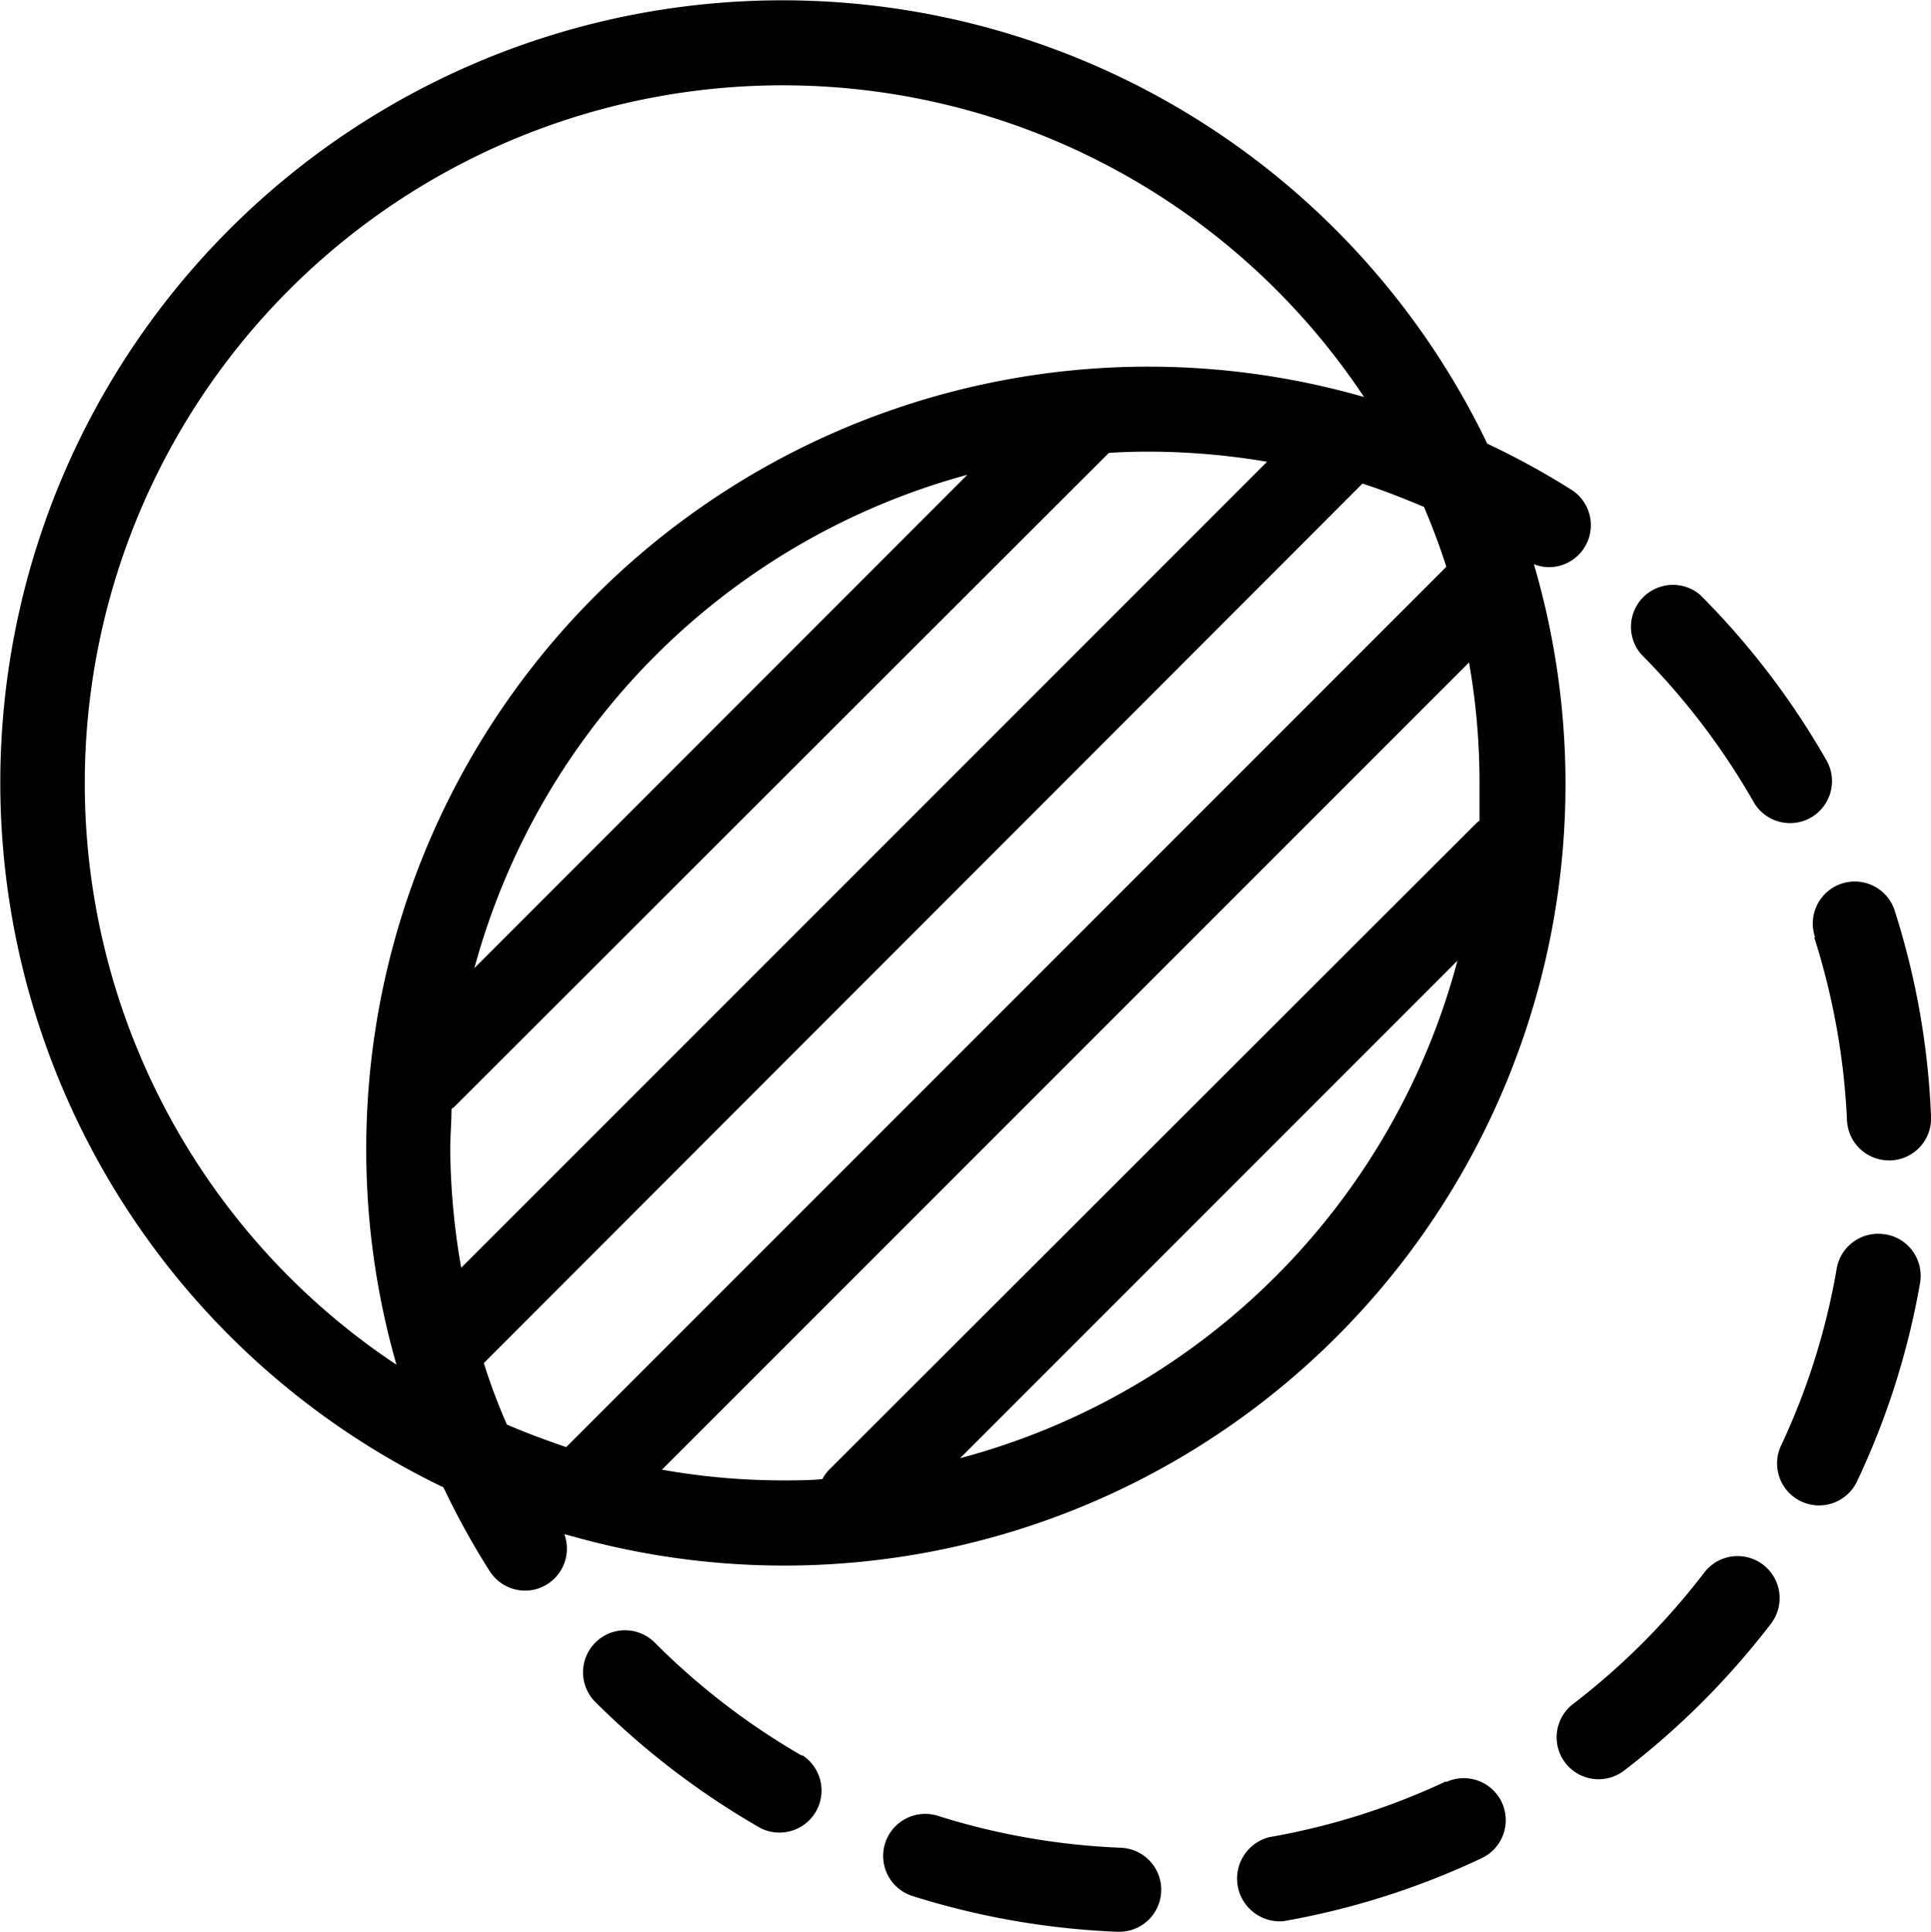 <svg xmlns="http://www.w3.org/2000/svg" width="77.775" height="77.797" viewBox="0 0 77.775 77.797">
  <path id="Transparent-Reporting" d="M70.142,30.363a1.691,1.691,0,0,1,2.368-2.4A31.6,31.6,0,0,1,77.584,34.6a1.69,1.69,0,1,1-2.926,1.691,28.459,28.459,0,0,0-4.516-5.929Zm6.969,11.4A28.526,28.526,0,0,1,78.43,49.13a1.691,1.691,0,0,0,1.691,1.615H80.2a1.691,1.691,0,0,0,1.615-1.759,31.292,31.292,0,0,0-1.446-8.246,1.691,1.691,0,1,0-3.222,1.023ZM75.047,67.025a1.691,1.691,0,0,0-2.368.321,28.484,28.484,0,0,1-5.286,5.294,1.689,1.689,0,0,0,2.055,2.681,31.9,31.9,0,0,0,5.92-5.92,1.691,1.691,0,0,0-.321-2.376Zm-25.871,11.4A28.281,28.281,0,0,1,41.81,77.14a1.693,1.693,0,0,0-1.015,3.231,31.638,31.638,0,0,0,8.254,1.438h.068a1.692,1.692,0,0,0,.059-3.383Zm30.793-24.7A1.691,1.691,0,0,0,78.015,55.1a27.748,27.748,0,0,1-2.241,7.129,1.691,1.691,0,1,0,3.062,1.438,31.156,31.156,0,0,0,2.537-7.992,1.691,1.691,0,0,0-1.4-1.954ZM62.276,75.753A28.035,28.035,0,0,1,55.155,78a1.722,1.722,0,0,0,.575,3.383,31.342,31.342,0,0,0,7.984-2.537,1.691,1.691,0,1,0-1.438-3.062Zm-25.947-1.04a28.4,28.4,0,0,1-5.92-4.55,1.692,1.692,0,1,0-2.393,2.393,31.833,31.833,0,0,0,6.647,5.074A1.694,1.694,0,0,0,36.355,74.7Zm-9.3-8.846-.262-.068a1.691,1.691,0,0,1-.668,2,1.641,1.641,0,0,1-.913.271,1.691,1.691,0,0,1-1.421-.778A30.853,30.853,0,0,1,21.9,63.913,31.5,31.5,0,1,1,63.942,21.88a31.478,31.478,0,0,1,3.383,1.852,1.691,1.691,0,0,1-.913,3.121,1.8,1.8,0,0,1-.592-.118A31.469,31.469,0,0,1,27.035,65.867ZM62.741,42.7,42.706,62.738A28.23,28.23,0,0,0,62.741,42.7Zm.465-12.009L30.7,63.2a27.833,27.833,0,0,0,4.846.431c.541,0,1.083,0,1.615-.051a1.514,1.514,0,0,1,.3-.406L63.477,37.188a1.1,1.1,0,0,1,.152-.127V35.539A27.765,27.765,0,0,0,63.207,30.693ZM18.789,50.3A31.5,31.5,0,0,1,58.978,20,28.112,28.112,0,1,0,20.007,58.974,31.334,31.334,0,0,1,18.789,50.3ZM23.145,43,43,23.132A28.239,28.239,0,0,0,23.145,43Zm-.533,12.069L55.071,22.608A28.814,28.814,0,0,0,50.3,22.2q-.846,0-1.6.051h0L22.333,48.589l-.11.085c0,.541-.051,1.074-.051,1.624a28.814,28.814,0,0,0,.44,4.77Zm4.229,7.222L62.293,26.836c-.271-.846-.567-1.624-.9-2.41-.846-.355-1.641-.668-2.478-.939L23.525,58.906a23.375,23.375,0,0,0,.93,2.478C25.242,61.723,26.045,62.019,26.84,62.289Z" transform="translate(-4.038 -4.012)"/>
</svg>
